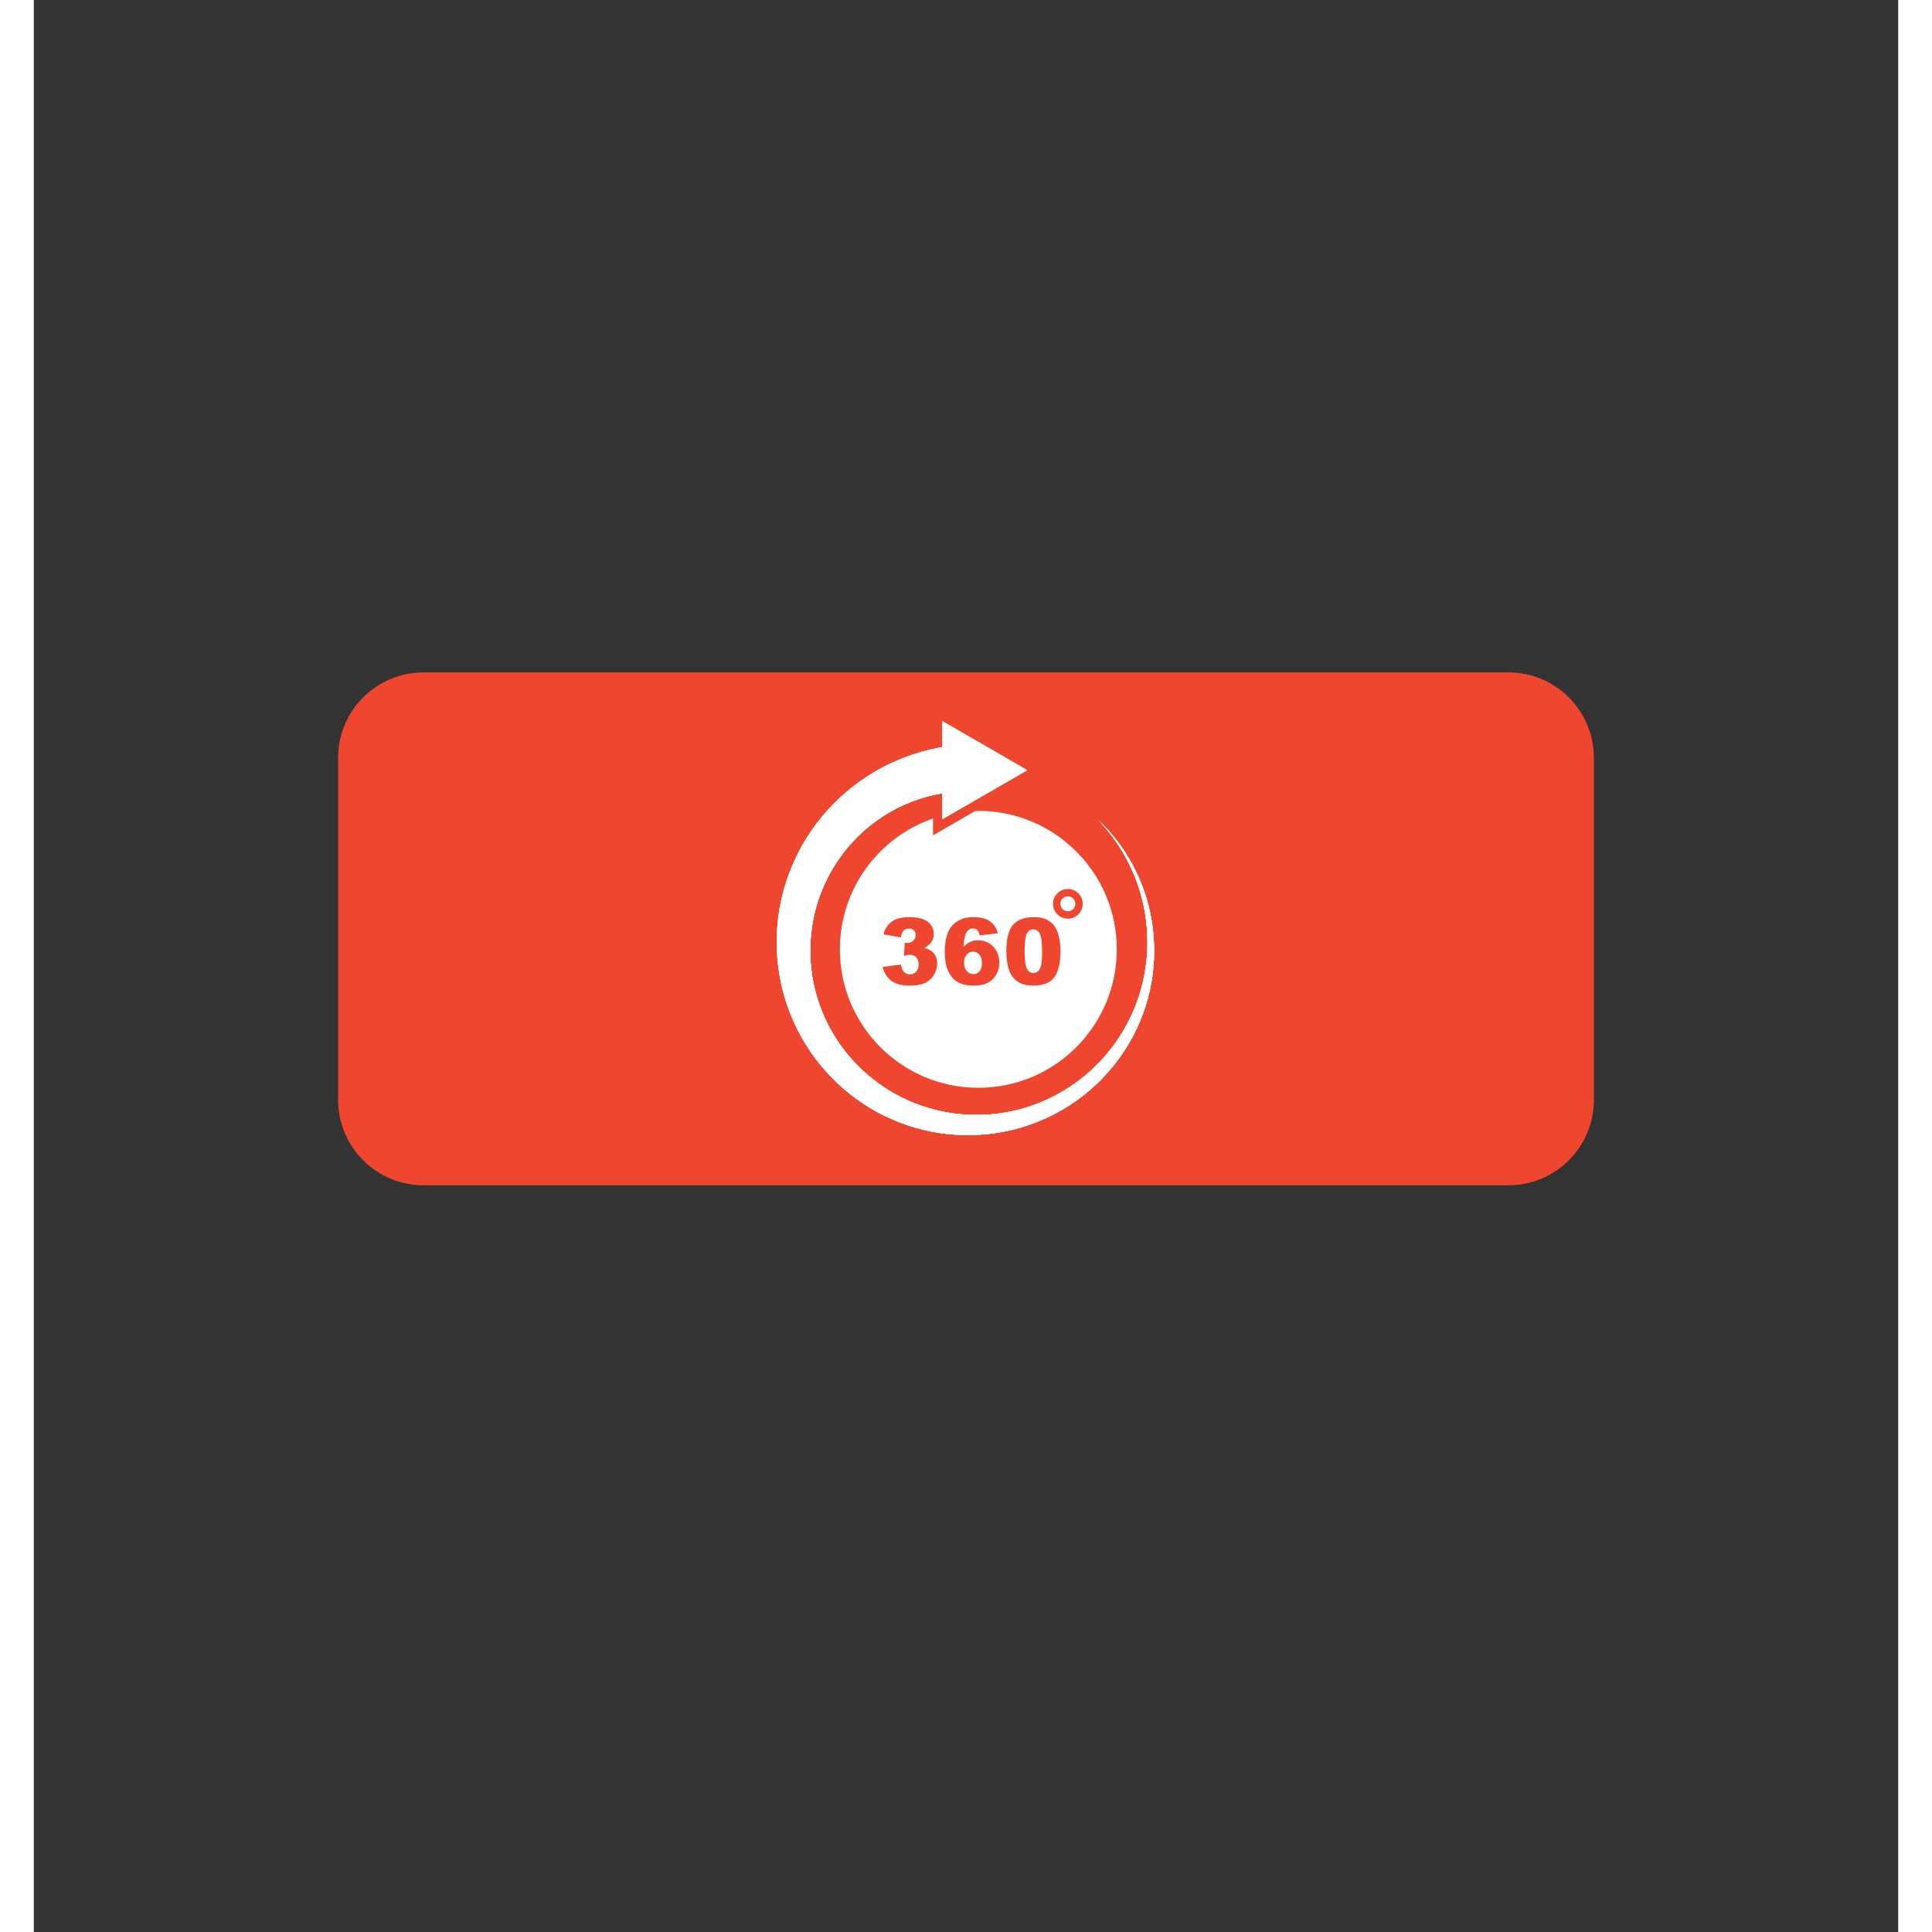<svg xmlns="http://www.w3.org/2000/svg" xmlns:xlink="http://www.w3.org/1999/xlink" width="300" zoomAndPan="magnify" viewBox="0 0 224.88 233.04" height="300" preserveAspectRatio="xMidYMid meet" version="1.2"><rect x="0" y="0" width="224.88" height="233.04" fill="#333333" stroke="none"/><defs><clipPath id="b6ef57f986"><path d="M 36.703 81.105 L 188.23 81.105 L 188.23 142.973 L 36.703 142.973 Z M 36.703 81.105 "/></clipPath><clipPath id="96ec75c8c7"><path d="M 47.012 81.105 L 177.871 81.105 C 183.562 81.105 188.176 85.719 188.176 91.41 L 188.176 132.664 C 188.176 138.359 183.562 142.973 177.871 142.973 L 47.012 142.973 C 41.316 142.973 36.703 138.359 36.703 132.664 L 36.703 91.41 C 36.703 85.719 41.316 81.105 47.012 81.105 Z M 47.012 81.105 "/></clipPath><clipPath id="b0e1ad4741"><path d="M 89.594 87 L 135.156 87 L 135.156 137 L 89.594 137 Z M 89.594 87 "/></clipPath></defs><g id="0f85d84d39"><g clip-rule="nonzero" clip-path="url(#b6ef57f986)"><g clip-rule="nonzero" clip-path="url(#96ec75c8c7)"><path style=" stroke:none;fill-rule:nonzero;fill:#ef4630;fill-opacity:1;" d="M 36.703 81.105 L 188.23 81.105 L 188.23 142.973 L 36.703 142.973 Z M 36.703 81.105 "/></g></g><path style=" stroke:none;fill-rule:nonzero;fill:#ffffff;fill-opacity:1;" d="M 120.547 112.105 C 120.18 112.105 119.914 112.289 119.754 112.664 C 119.59 113.035 119.508 113.723 119.508 114.73 C 119.508 115.746 119.598 116.438 119.777 116.812 C 119.957 117.184 120.219 117.371 120.559 117.371 C 120.785 117.371 120.98 117.289 121.145 117.133 C 121.309 116.977 121.43 116.727 121.508 116.383 C 121.586 116.043 121.625 115.512 121.625 114.789 C 121.625 113.73 121.535 113.016 121.355 112.652 C 121.176 112.289 120.906 112.105 120.547 112.105 Z M 120.547 112.105 "/><path style=" stroke:none;fill-rule:nonzero;fill:#ffffff;fill-opacity:1;" d="M 124.727 108.117 C 124.227 108.117 123.824 108.523 123.824 109.02 C 123.824 109.52 124.227 109.922 124.727 109.922 C 125.223 109.922 125.629 109.52 125.629 109.02 C 125.629 108.523 125.223 108.117 124.727 108.117 Z M 124.727 108.117 "/><path style=" stroke:none;fill-rule:nonzero;fill:#ffffff;fill-opacity:1;" d="M 113.297 114.793 C 112.988 114.793 112.73 114.91 112.52 115.137 C 112.312 115.367 112.207 115.691 112.207 116.117 C 112.207 116.551 112.316 116.887 112.531 117.133 C 112.75 117.379 113.02 117.5 113.332 117.5 C 113.625 117.5 113.867 117.391 114.062 117.168 C 114.258 116.945 114.359 116.617 114.359 116.176 C 114.359 115.727 114.258 115.383 114.055 115.148 C 113.848 114.91 113.598 114.793 113.297 114.793 Z M 113.297 114.793 "/><path style=" stroke:none;fill-rule:nonzero;fill:#ffffff;fill-opacity:1;" d="M 113.93 97.809 C 113.812 97.809 113.691 97.809 113.574 97.812 L 108.465 100.762 L 108.465 98.723 C 101.926 100.984 97.227 107.199 97.227 114.512 C 97.227 123.734 104.703 131.211 113.93 131.211 C 123.152 131.211 130.629 123.734 130.629 114.512 C 130.633 105.285 123.152 97.809 113.93 97.809 Z M 108.598 117.551 C 108.352 117.98 108.004 118.309 107.547 118.539 C 107.09 118.77 106.488 118.883 105.742 118.883 C 105.016 118.883 104.445 118.797 104.023 118.629 C 103.605 118.457 103.262 118.207 102.992 117.879 C 102.719 117.551 102.512 117.137 102.367 116.641 L 104.586 116.344 C 104.672 116.793 104.809 117.102 104.988 117.273 C 105.172 117.445 105.406 117.531 105.688 117.531 C 105.988 117.531 106.234 117.422 106.434 117.207 C 106.629 116.988 106.73 116.699 106.73 116.336 C 106.73 115.965 106.633 115.676 106.441 115.473 C 106.254 115.27 105.992 115.168 105.668 115.168 C 105.492 115.168 105.254 115.215 104.949 115.301 L 105.062 113.715 C 105.188 113.734 105.281 113.742 105.352 113.742 C 105.641 113.742 105.887 113.648 106.078 113.465 C 106.273 113.281 106.371 113.062 106.371 112.805 C 106.371 112.562 106.297 112.367 106.152 112.223 C 106.008 112.078 105.809 112.004 105.555 112.004 C 105.293 112.004 105.078 112.086 104.918 112.242 C 104.754 112.398 104.641 112.676 104.586 113.074 L 102.488 112.699 C 102.664 112.031 102.996 111.516 103.492 111.164 C 103.988 110.809 104.688 110.629 105.598 110.629 C 106.641 110.629 107.391 110.824 107.855 111.211 C 108.32 111.598 108.551 112.086 108.551 112.676 C 108.551 113.02 108.457 113.332 108.27 113.613 C 108.082 113.891 107.793 114.137 107.414 114.348 C 107.723 114.422 107.957 114.512 108.121 114.613 C 108.387 114.777 108.594 114.992 108.742 115.258 C 108.887 115.523 108.961 115.844 108.961 116.215 C 108.961 116.68 108.84 117.125 108.598 117.551 Z M 116.086 117.559 C 115.836 117.996 115.492 118.324 115.051 118.547 C 114.609 118.773 114.059 118.883 113.395 118.883 C 112.594 118.883 111.953 118.746 111.473 118.477 C 110.988 118.203 110.602 117.77 110.316 117.172 C 110.027 116.574 109.883 115.785 109.883 114.801 C 109.883 113.359 110.184 112.305 110.789 111.633 C 111.398 110.965 112.238 110.629 113.312 110.629 C 113.945 110.629 114.449 110.703 114.816 110.852 C 115.184 110.996 115.492 111.215 115.734 111.496 C 115.977 111.777 116.164 112.133 116.289 112.562 L 114.086 112.836 C 114.027 112.527 113.93 112.309 113.793 112.18 C 113.656 112.055 113.488 111.992 113.289 111.992 C 112.93 111.992 112.652 112.172 112.449 112.535 C 112.305 112.797 112.199 113.355 112.129 114.211 C 112.395 113.945 112.668 113.746 112.945 113.617 C 113.227 113.488 113.551 113.422 113.914 113.422 C 114.629 113.422 115.227 113.676 115.719 114.184 C 116.211 114.691 116.457 115.336 116.457 116.117 C 116.457 116.645 116.336 117.125 116.086 117.559 Z M 123.098 117.875 C 122.605 118.547 121.762 118.883 120.566 118.883 C 119.895 118.883 119.352 118.777 118.938 118.562 C 118.523 118.348 118.184 118.035 117.918 117.621 C 117.727 117.324 117.574 116.922 117.469 116.414 C 117.363 115.902 117.309 115.34 117.309 114.723 C 117.309 113.207 117.582 112.145 118.129 111.539 C 118.672 110.93 119.508 110.629 120.625 110.629 C 121.16 110.629 121.602 110.695 121.945 110.828 C 122.293 110.961 122.574 111.133 122.789 111.344 C 123.008 111.555 123.18 111.777 123.305 112.016 C 123.43 112.25 123.531 112.52 123.605 112.832 C 123.758 113.43 123.832 114.051 123.832 114.695 C 123.832 116.145 123.586 117.203 123.098 117.875 Z M 124.727 110.812 C 123.734 110.812 122.934 110.008 122.934 109.02 C 122.934 108.031 123.734 107.23 124.727 107.23 C 125.715 107.23 126.516 108.031 126.516 109.02 C 126.516 110.008 125.715 110.812 124.727 110.812 Z M 124.727 110.812 "/><g clip-rule="nonzero" clip-path="url(#b0e1ad4741)"><path style=" stroke:none;fill-rule:nonzero;fill:#ffffff;fill-opacity:1;" d="M 135.133 114.594 L 135.133 114.828 L 135.125 115.301 L 135.105 115.773 C 135.074 116.402 135.016 117.031 134.934 117.656 C 134.91 117.812 134.891 117.969 134.863 118.125 L 134.785 118.59 L 134.695 119.055 C 134.684 119.133 134.664 119.211 134.648 119.289 L 134.598 119.52 C 134.043 121.988 133.051 124.367 131.684 126.516 C 130.996 127.59 130.219 128.609 129.359 129.559 C 128.5 130.504 127.555 131.379 126.543 132.168 C 124.516 133.746 122.207 134.984 119.742 135.789 L 119.512 135.863 C 119.434 135.891 119.359 135.914 119.281 135.938 L 118.812 136.074 L 118.344 136.199 C 118.188 136.238 118.027 136.277 117.871 136.316 C 117.238 136.461 116.602 136.582 115.957 136.676 C 115.316 136.773 114.668 136.836 114.016 136.875 C 113.367 136.91 112.715 136.926 112.066 136.906 C 111.414 136.891 110.762 136.844 110.109 136.773 L 109.867 136.746 C 109.785 136.734 109.703 136.727 109.625 136.715 L 109.137 136.645 L 108.652 136.562 C 108.574 136.551 108.492 136.531 108.41 136.52 L 108.172 136.473 C 106.887 136.211 105.617 135.848 104.395 135.367 C 103.781 135.129 103.176 134.863 102.586 134.574 L 102.363 134.465 C 102.293 134.426 102.219 134.391 102.145 134.352 L 101.707 134.121 L 101.277 133.879 C 101.133 133.797 100.992 133.711 100.848 133.625 C 99.719 132.941 98.645 132.164 97.645 131.297 C 96.645 130.426 95.719 129.473 94.875 128.441 C 94.031 127.414 93.277 126.309 92.621 125.145 C 91.305 122.82 90.395 120.254 89.945 117.598 C 89.828 116.934 89.746 116.266 89.691 115.594 C 89.637 114.926 89.609 114.25 89.609 113.574 C 89.613 112.902 89.645 112.227 89.703 111.551 L 89.727 111.301 C 89.734 111.215 89.742 111.133 89.754 111.047 L 89.812 110.543 L 89.883 110.039 C 89.91 109.871 89.938 109.707 89.965 109.539 C 90.434 106.867 91.375 104.266 92.73 101.895 C 93.406 100.707 94.188 99.578 95.059 98.523 C 95.934 97.469 96.898 96.484 97.941 95.586 C 98.984 94.691 100.109 93.887 101.293 93.176 C 101.445 93.09 101.594 93 101.742 92.914 L 102.195 92.664 L 102.656 92.422 C 102.809 92.344 102.965 92.27 103.121 92.191 C 103.742 91.891 104.379 91.617 105.027 91.367 C 106.324 90.871 107.664 90.492 109.031 90.223 C 109.203 90.191 109.371 90.16 109.543 90.129 L 109.598 90.121 L 109.598 87 L 119.816 92.898 L 109.598 98.801 L 109.598 95.688 C 108.656 95.84 107.723 96.062 106.816 96.363 C 106.301 96.535 105.793 96.723 105.297 96.938 C 105.172 96.992 105.047 97.043 104.922 97.098 L 104.555 97.27 L 104.188 97.449 C 104.066 97.512 103.949 97.574 103.828 97.637 C 102.867 98.148 101.949 98.742 101.086 99.414 C 100.223 100.086 99.414 100.832 98.676 101.645 C 97.934 102.453 97.266 103.332 96.672 104.262 C 95.484 106.121 94.617 108.191 94.129 110.363 C 94.102 110.496 94.07 110.633 94.043 110.77 L 93.965 111.18 L 93.895 111.59 C 93.883 111.66 93.871 111.73 93.863 111.797 L 93.836 112.004 C 93.758 112.559 93.707 113.113 93.676 113.672 C 93.648 114.23 93.648 114.793 93.664 115.352 C 93.684 115.914 93.727 116.473 93.793 117.031 C 94.062 119.258 94.719 121.449 95.738 123.473 C 96.25 124.484 96.844 125.457 97.52 126.371 C 98.199 127.285 98.957 128.145 99.785 128.934 C 100.609 129.723 101.508 130.441 102.461 131.082 C 102.582 131.164 102.699 131.242 102.82 131.32 L 103.184 131.551 L 103.555 131.77 C 103.617 131.809 103.68 131.84 103.742 131.875 L 103.93 131.98 C 104.434 132.262 104.949 132.516 105.477 132.754 C 107.582 133.691 109.863 134.262 112.184 134.434 C 112.762 134.477 113.348 134.492 113.93 134.484 C 114.512 134.48 115.098 134.453 115.676 134.395 C 116.258 134.336 116.84 134.254 117.414 134.148 C 117.559 134.121 117.703 134.098 117.848 134.066 L 118.273 133.973 L 118.703 133.867 C 118.773 133.852 118.844 133.832 118.914 133.812 L 119.129 133.758 C 121.391 133.133 123.551 132.109 125.484 130.746 C 126.453 130.066 127.363 129.297 128.207 128.461 C 129.047 127.617 129.816 126.703 130.508 125.73 C 131.883 123.777 132.93 121.582 133.566 119.262 L 133.625 119.043 C 133.645 118.969 133.664 118.898 133.684 118.824 L 133.789 118.387 L 133.887 117.945 C 133.918 117.797 133.941 117.648 133.973 117.5 C 134.082 116.906 134.164 116.309 134.227 115.707 L 134.266 115.254 L 134.293 114.801 L 134.301 114.688 L 134.312 114.348 C 134.316 114.273 134.32 114.195 134.32 114.121 L 134.324 113.895 C 134.332 113.289 134.316 112.68 134.27 112.074 C 134.094 109.652 133.496 107.254 132.5 105.016 C 132.25 104.457 131.977 103.91 131.684 103.371 C 131.387 102.836 131.066 102.309 130.723 101.797 C 130.039 100.777 129.266 99.812 128.414 98.918 C 129.309 99.773 130.129 100.703 130.867 101.695 C 131.238 102.195 131.586 102.707 131.91 103.238 C 132.234 103.766 132.539 104.309 132.816 104.863 C 133.938 107.086 134.672 109.516 134.973 112.008 C 135.051 112.629 135.094 113.254 135.117 113.883 L 135.125 114.121 C 135.129 114.199 135.129 114.277 135.129 114.355 Z M 135.133 114.594 "/><path style=" stroke:none;fill-rule:nonzero;fill:#ffffff;fill-opacity:1;" d="M 135.133 114.594 L 135.133 114.828 L 135.125 115.301 L 135.105 115.773 C 135.074 116.402 135.016 117.031 134.934 117.656 C 134.91 117.812 134.891 117.969 134.863 118.125 L 134.785 118.59 L 134.695 119.055 C 134.684 119.133 134.664 119.211 134.648 119.289 L 134.598 119.52 C 134.043 121.988 133.051 124.367 131.684 126.516 C 130.996 127.59 130.219 128.609 129.359 129.559 C 128.5 130.504 127.555 131.379 126.543 132.168 C 124.516 133.746 122.207 134.984 119.742 135.789 L 119.512 135.863 C 119.434 135.891 119.359 135.914 119.281 135.938 L 118.812 136.074 L 118.344 136.199 C 118.188 136.238 118.027 136.277 117.871 136.316 C 117.238 136.461 116.602 136.582 115.957 136.676 C 115.316 136.773 114.668 136.836 114.016 136.875 C 113.367 136.91 112.715 136.926 112.066 136.906 C 111.414 136.891 110.762 136.844 110.109 136.773 L 109.867 136.746 C 109.785 136.734 109.703 136.727 109.625 136.715 L 109.137 136.645 L 108.652 136.562 C 108.574 136.551 108.492 136.531 108.41 136.52 L 108.172 136.473 C 106.887 136.211 105.617 135.848 104.395 135.367 C 103.781 135.129 103.176 134.863 102.586 134.574 L 102.363 134.465 C 102.293 134.426 102.219 134.391 102.145 134.352 L 101.707 134.121 L 101.277 133.879 C 101.133 133.797 100.992 133.711 100.848 133.625 C 99.719 132.941 98.645 132.164 97.645 131.297 C 96.645 130.426 95.719 129.473 94.875 128.441 C 94.031 127.414 93.277 126.309 92.621 125.145 C 91.305 122.82 90.395 120.254 89.945 117.598 C 89.828 116.934 89.746 116.266 89.691 115.594 C 89.637 114.926 89.609 114.25 89.609 113.574 C 89.613 112.902 89.645 112.227 89.703 111.551 L 89.727 111.301 C 89.734 111.215 89.742 111.133 89.754 111.047 L 89.812 110.543 L 89.883 110.039 C 89.91 109.871 89.938 109.707 89.965 109.539 C 90.434 106.867 91.375 104.266 92.73 101.895 C 93.406 100.707 94.188 99.578 95.059 98.523 C 95.934 97.469 96.898 96.484 97.941 95.586 C 98.984 94.691 100.109 93.887 101.293 93.176 C 101.445 93.09 101.594 93 101.742 92.914 L 102.195 92.664 L 102.656 92.422 C 102.809 92.344 102.965 92.27 103.121 92.191 C 103.742 91.891 104.379 91.617 105.027 91.367 C 106.324 90.871 107.664 90.492 109.031 90.223 C 109.203 90.191 109.371 90.16 109.543 90.129 L 109.598 90.121 L 109.598 87 L 119.816 92.898 L 109.598 98.801 L 109.598 95.688 C 108.656 95.84 107.723 96.062 106.816 96.363 C 106.301 96.535 105.793 96.723 105.297 96.938 C 105.172 96.992 105.047 97.043 104.922 97.098 L 104.555 97.27 L 104.188 97.449 C 104.066 97.512 103.949 97.574 103.828 97.637 C 102.867 98.148 101.949 98.742 101.086 99.414 C 100.223 100.086 99.414 100.832 98.676 101.645 C 97.934 102.453 97.266 103.332 96.672 104.262 C 95.484 106.121 94.617 108.191 94.129 110.363 C 94.102 110.496 94.07 110.633 94.043 110.77 L 93.965 111.18 L 93.895 111.59 C 93.883 111.66 93.871 111.73 93.863 111.797 L 93.836 112.004 C 93.758 112.559 93.707 113.113 93.676 113.672 C 93.648 114.23 93.648 114.793 93.664 115.352 C 93.684 115.914 93.727 116.473 93.793 117.031 C 94.062 119.258 94.719 121.449 95.738 123.473 C 96.25 124.484 96.844 125.457 97.52 126.371 C 98.199 127.285 98.957 128.145 99.785 128.934 C 100.609 129.723 101.508 130.441 102.461 131.082 C 102.582 131.164 102.699 131.242 102.82 131.32 L 103.184 131.551 L 103.555 131.77 C 103.617 131.809 103.68 131.84 103.742 131.875 L 103.93 131.98 C 104.434 132.262 104.949 132.516 105.477 132.754 C 107.582 133.691 109.863 134.262 112.184 134.434 C 112.762 134.477 113.348 134.492 113.93 134.484 C 114.512 134.48 115.098 134.453 115.676 134.395 C 116.258 134.336 116.84 134.254 117.414 134.148 C 117.559 134.121 117.703 134.098 117.848 134.066 L 118.273 133.973 L 118.703 133.867 C 118.773 133.852 118.844 133.832 118.914 133.812 L 119.129 133.758 C 121.391 133.133 123.551 132.109 125.484 130.746 C 126.453 130.066 127.363 129.297 128.207 128.461 C 129.047 127.617 129.816 126.703 130.508 125.73 C 131.883 123.777 132.93 121.582 133.566 119.262 L 133.625 119.043 C 133.645 118.969 133.664 118.898 133.684 118.824 L 133.789 118.387 L 133.887 117.945 C 133.918 117.797 133.941 117.648 133.973 117.5 C 134.082 116.906 134.164 116.309 134.227 115.707 L 134.266 115.254 L 134.293 114.801 L 134.301 114.688 L 134.312 114.348 C 134.316 114.273 134.32 114.195 134.32 114.121 L 134.324 113.895 C 134.332 113.289 134.316 112.68 134.27 112.074 C 134.094 109.652 133.496 107.254 132.5 105.016 C 132.25 104.457 131.977 103.91 131.684 103.371 C 131.387 102.836 131.066 102.309 130.723 101.797 C 130.039 100.777 129.266 99.812 128.414 98.918 C 129.309 99.773 130.129 100.703 130.867 101.695 C 131.238 102.195 131.586 102.707 131.91 103.238 C 132.234 103.766 132.539 104.309 132.816 104.863 C 133.938 107.086 134.672 109.516 134.973 112.008 C 135.051 112.629 135.094 113.254 135.117 113.883 L 135.125 114.121 C 135.129 114.199 135.129 114.277 135.129 114.355 Z M 135.133 114.594 "/><path style=" stroke:none;fill-rule:nonzero;fill:#ffffff;fill-opacity:1;" d="M 135.133 114.594 L 135.133 114.828 L 135.125 115.301 L 135.105 115.773 C 135.074 116.402 135.016 117.031 134.934 117.656 C 134.91 117.812 134.891 117.969 134.863 118.125 L 134.785 118.59 L 134.695 119.055 C 134.684 119.133 134.664 119.211 134.648 119.289 L 134.598 119.52 C 134.043 121.988 133.051 124.367 131.684 126.516 C 130.996 127.59 130.219 128.609 129.359 129.559 C 128.5 130.504 127.555 131.379 126.543 132.168 C 124.516 133.746 122.207 134.984 119.742 135.789 L 119.512 135.863 C 119.434 135.891 119.359 135.914 119.281 135.938 L 118.812 136.074 L 118.344 136.199 C 118.188 136.238 118.027 136.277 117.871 136.316 C 117.238 136.461 116.602 136.582 115.957 136.676 C 115.316 136.773 114.668 136.836 114.016 136.875 C 113.367 136.91 112.715 136.926 112.066 136.906 C 111.414 136.891 110.762 136.844 110.109 136.773 L 109.867 136.746 C 109.785 136.734 109.703 136.727 109.625 136.715 L 109.137 136.645 L 108.652 136.562 C 108.574 136.551 108.492 136.531 108.41 136.52 L 108.172 136.473 C 106.887 136.211 105.617 135.848 104.395 135.367 C 103.781 135.129 103.176 134.863 102.586 134.574 L 102.363 134.465 C 102.293 134.426 102.219 134.391 102.145 134.352 L 101.707 134.121 L 101.277 133.879 C 101.133 133.797 100.992 133.711 100.848 133.625 C 99.719 132.941 98.645 132.164 97.645 131.297 C 96.645 130.426 95.719 129.473 94.875 128.441 C 94.031 127.414 93.277 126.309 92.621 125.145 C 91.305 122.82 90.395 120.254 89.945 117.598 C 89.828 116.934 89.746 116.266 89.691 115.594 C 89.637 114.926 89.609 114.25 89.609 113.574 C 89.613 112.902 89.645 112.227 89.703 111.551 L 89.727 111.301 C 89.734 111.215 89.742 111.133 89.754 111.047 L 89.812 110.543 L 89.883 110.039 C 89.91 109.871 89.938 109.707 89.965 109.539 C 90.434 106.867 91.375 104.266 92.73 101.895 C 93.406 100.707 94.188 99.578 95.059 98.523 C 95.934 97.469 96.898 96.484 97.941 95.586 C 98.984 94.691 100.109 93.887 101.293 93.176 C 101.445 93.09 101.594 93 101.742 92.914 L 102.195 92.664 L 102.656 92.422 C 102.809 92.344 102.965 92.27 103.121 92.191 C 103.742 91.891 104.379 91.617 105.027 91.367 C 106.324 90.871 107.664 90.492 109.031 90.223 C 109.203 90.191 109.371 90.16 109.543 90.129 L 109.598 90.121 L 109.598 87 L 119.816 92.898 L 109.598 98.801 L 109.598 95.688 C 108.656 95.84 107.723 96.062 106.816 96.363 C 106.301 96.535 105.793 96.723 105.297 96.938 C 105.172 96.992 105.047 97.043 104.922 97.098 L 104.555 97.27 L 104.188 97.449 C 104.066 97.512 103.949 97.574 103.828 97.637 C 102.867 98.148 101.949 98.742 101.086 99.414 C 100.223 100.086 99.414 100.832 98.676 101.645 C 97.934 102.453 97.266 103.332 96.672 104.262 C 95.484 106.121 94.617 108.191 94.129 110.363 C 94.102 110.496 94.07 110.633 94.043 110.77 L 93.965 111.18 L 93.895 111.59 C 93.883 111.66 93.871 111.73 93.863 111.797 L 93.836 112.004 C 93.758 112.559 93.707 113.113 93.676 113.672 C 93.648 114.23 93.648 114.793 93.664 115.352 C 93.684 115.914 93.727 116.473 93.793 117.031 C 94.062 119.258 94.719 121.449 95.738 123.473 C 96.25 124.484 96.844 125.457 97.52 126.371 C 98.199 127.285 98.957 128.145 99.785 128.934 C 100.609 129.723 101.508 130.441 102.461 131.082 C 102.582 131.164 102.699 131.242 102.82 131.32 L 103.184 131.551 L 103.555 131.77 C 103.617 131.809 103.68 131.84 103.742 131.875 L 103.93 131.98 C 104.434 132.262 104.949 132.516 105.477 132.754 C 107.582 133.691 109.863 134.262 112.184 134.434 C 112.762 134.477 113.348 134.492 113.93 134.484 C 114.512 134.48 115.098 134.453 115.676 134.395 C 116.258 134.336 116.84 134.254 117.414 134.148 C 117.559 134.121 117.703 134.098 117.848 134.066 L 118.273 133.973 L 118.703 133.867 C 118.773 133.852 118.844 133.832 118.914 133.812 L 119.129 133.758 C 121.391 133.133 123.551 132.109 125.484 130.746 C 126.453 130.066 127.363 129.297 128.207 128.461 C 129.047 127.617 129.816 126.703 130.508 125.73 C 131.883 123.777 132.93 121.582 133.566 119.262 L 133.625 119.043 C 133.645 118.969 133.664 118.898 133.684 118.824 L 133.789 118.387 L 133.887 117.945 C 133.918 117.797 133.941 117.648 133.973 117.5 C 134.082 116.906 134.164 116.309 134.227 115.707 L 134.266 115.254 L 134.293 114.801 L 134.301 114.688 L 134.312 114.348 C 134.316 114.273 134.32 114.195 134.32 114.121 L 134.324 113.895 C 134.332 113.289 134.316 112.68 134.27 112.074 C 134.094 109.652 133.496 107.254 132.5 105.016 C 132.25 104.457 131.977 103.91 131.684 103.371 C 131.387 102.836 131.066 102.309 130.723 101.797 C 130.039 100.777 129.266 99.812 128.414 98.918 C 129.309 99.773 130.129 100.703 130.867 101.695 C 131.238 102.195 131.586 102.707 131.91 103.238 C 132.234 103.766 132.539 104.309 132.816 104.863 C 133.938 107.086 134.672 109.516 134.973 112.008 C 135.051 112.629 135.094 113.254 135.117 113.883 L 135.125 114.121 C 135.129 114.199 135.129 114.277 135.129 114.355 Z M 135.133 114.594 "/><path style=" stroke:none;fill-rule:nonzero;fill:#ffffff;fill-opacity:1;" d="M 135.133 114.594 L 135.133 114.828 L 135.125 115.301 L 135.105 115.773 C 135.074 116.402 135.016 117.031 134.934 117.656 C 134.91 117.812 134.891 117.969 134.863 118.125 L 134.785 118.59 L 134.695 119.055 C 134.684 119.133 134.664 119.211 134.648 119.289 L 134.598 119.52 C 134.043 121.988 133.051 124.367 131.684 126.516 C 130.996 127.59 130.219 128.609 129.359 129.559 C 128.5 130.504 127.555 131.379 126.543 132.168 C 124.516 133.746 122.207 134.984 119.742 135.789 L 119.512 135.863 C 119.434 135.891 119.359 135.914 119.281 135.938 L 118.812 136.074 L 118.344 136.199 C 118.188 136.238 118.027 136.277 117.871 136.316 C 117.238 136.461 116.602 136.582 115.957 136.676 C 115.316 136.773 114.668 136.836 114.016 136.875 C 113.367 136.91 112.715 136.926 112.066 136.906 C 111.414 136.891 110.762 136.844 110.109 136.773 L 109.867 136.746 C 109.785 136.734 109.703 136.727 109.625 136.715 L 109.137 136.645 L 108.652 136.562 C 108.574 136.551 108.492 136.531 108.41 136.52 L 108.172 136.473 C 106.887 136.211 105.617 135.848 104.395 135.367 C 103.781 135.129 103.176 134.863 102.586 134.574 L 102.363 134.465 C 102.293 134.426 102.219 134.391 102.145 134.352 L 101.707 134.121 L 101.277 133.879 C 101.133 133.797 100.992 133.711 100.848 133.625 C 99.719 132.941 98.645 132.164 97.645 131.297 C 96.645 130.426 95.719 129.473 94.875 128.441 C 94.031 127.414 93.277 126.309 92.621 125.145 C 91.305 122.82 90.395 120.254 89.945 117.598 C 89.828 116.934 89.746 116.266 89.691 115.594 C 89.637 114.926 89.609 114.25 89.609 113.574 C 89.613 112.902 89.645 112.227 89.703 111.551 L 89.727 111.301 C 89.734 111.215 89.742 111.133 89.754 111.047 L 89.812 110.543 L 89.883 110.039 C 89.91 109.871 89.938 109.707 89.965 109.539 C 90.434 106.867 91.375 104.266 92.73 101.895 C 93.406 100.707 94.188 99.578 95.059 98.523 C 95.934 97.469 96.898 96.484 97.941 95.586 C 98.984 94.691 100.109 93.887 101.293 93.176 C 101.445 93.09 101.594 93 101.742 92.914 L 102.195 92.664 L 102.656 92.422 C 102.809 92.344 102.965 92.27 103.121 92.191 C 103.742 91.891 104.379 91.617 105.027 91.367 C 106.324 90.871 107.664 90.492 109.031 90.223 C 109.203 90.191 109.371 90.16 109.543 90.129 L 109.598 90.121 L 109.598 87 L 119.816 92.898 L 109.598 98.801 L 109.598 95.688 C 108.656 95.84 107.723 96.062 106.816 96.363 C 106.301 96.535 105.793 96.723 105.297 96.938 C 105.172 96.992 105.047 97.043 104.922 97.098 L 104.555 97.27 L 104.188 97.449 C 104.066 97.512 103.949 97.574 103.828 97.637 C 102.867 98.148 101.949 98.742 101.086 99.414 C 100.223 100.086 99.414 100.832 98.676 101.645 C 97.934 102.453 97.266 103.332 96.672 104.262 C 95.484 106.121 94.617 108.191 94.129 110.363 C 94.102 110.496 94.07 110.633 94.043 110.77 L 93.965 111.18 L 93.895 111.59 C 93.883 111.66 93.871 111.73 93.863 111.797 L 93.836 112.004 C 93.758 112.559 93.707 113.113 93.676 113.672 C 93.648 114.23 93.648 114.793 93.664 115.352 C 93.684 115.914 93.727 116.473 93.793 117.031 C 94.062 119.258 94.719 121.449 95.738 123.473 C 96.25 124.484 96.844 125.457 97.52 126.371 C 98.199 127.285 98.957 128.145 99.785 128.934 C 100.609 129.723 101.508 130.441 102.461 131.082 C 102.582 131.164 102.699 131.242 102.82 131.32 L 103.184 131.551 L 103.555 131.77 C 103.617 131.809 103.68 131.84 103.742 131.875 L 103.93 131.98 C 104.434 132.262 104.949 132.516 105.477 132.754 C 107.582 133.691 109.863 134.262 112.184 134.434 C 112.762 134.477 113.348 134.492 113.93 134.484 C 114.512 134.48 115.098 134.453 115.676 134.395 C 116.258 134.336 116.84 134.254 117.414 134.148 C 117.559 134.121 117.703 134.098 117.848 134.066 L 118.273 133.973 L 118.703 133.867 C 118.773 133.852 118.844 133.832 118.914 133.812 L 119.129 133.758 C 121.391 133.133 123.551 132.109 125.484 130.746 C 126.453 130.066 127.363 129.297 128.207 128.461 C 129.047 127.617 129.816 126.703 130.508 125.73 C 131.883 123.777 132.93 121.582 133.566 119.262 L 133.625 119.043 C 133.645 118.969 133.664 118.898 133.684 118.824 L 133.789 118.387 L 133.887 117.945 C 133.918 117.797 133.941 117.648 133.973 117.5 C 134.082 116.906 134.164 116.309 134.227 115.707 L 134.266 115.254 L 134.293 114.801 L 134.301 114.688 L 134.312 114.348 C 134.316 114.273 134.32 114.195 134.32 114.121 L 134.324 113.895 C 134.332 113.289 134.316 112.68 134.27 112.074 C 134.094 109.652 133.496 107.254 132.5 105.016 C 132.25 104.457 131.977 103.91 131.684 103.371 C 131.387 102.836 131.066 102.309 130.723 101.797 C 130.039 100.777 129.266 99.812 128.414 98.918 C 129.309 99.773 130.129 100.703 130.867 101.695 C 131.238 102.195 131.586 102.707 131.91 103.238 C 132.234 103.766 132.539 104.309 132.816 104.863 C 133.938 107.086 134.672 109.516 134.973 112.008 C 135.051 112.629 135.094 113.254 135.117 113.883 L 135.125 114.121 C 135.129 114.199 135.129 114.277 135.129 114.355 Z M 135.133 114.594 "/></g></g></svg>